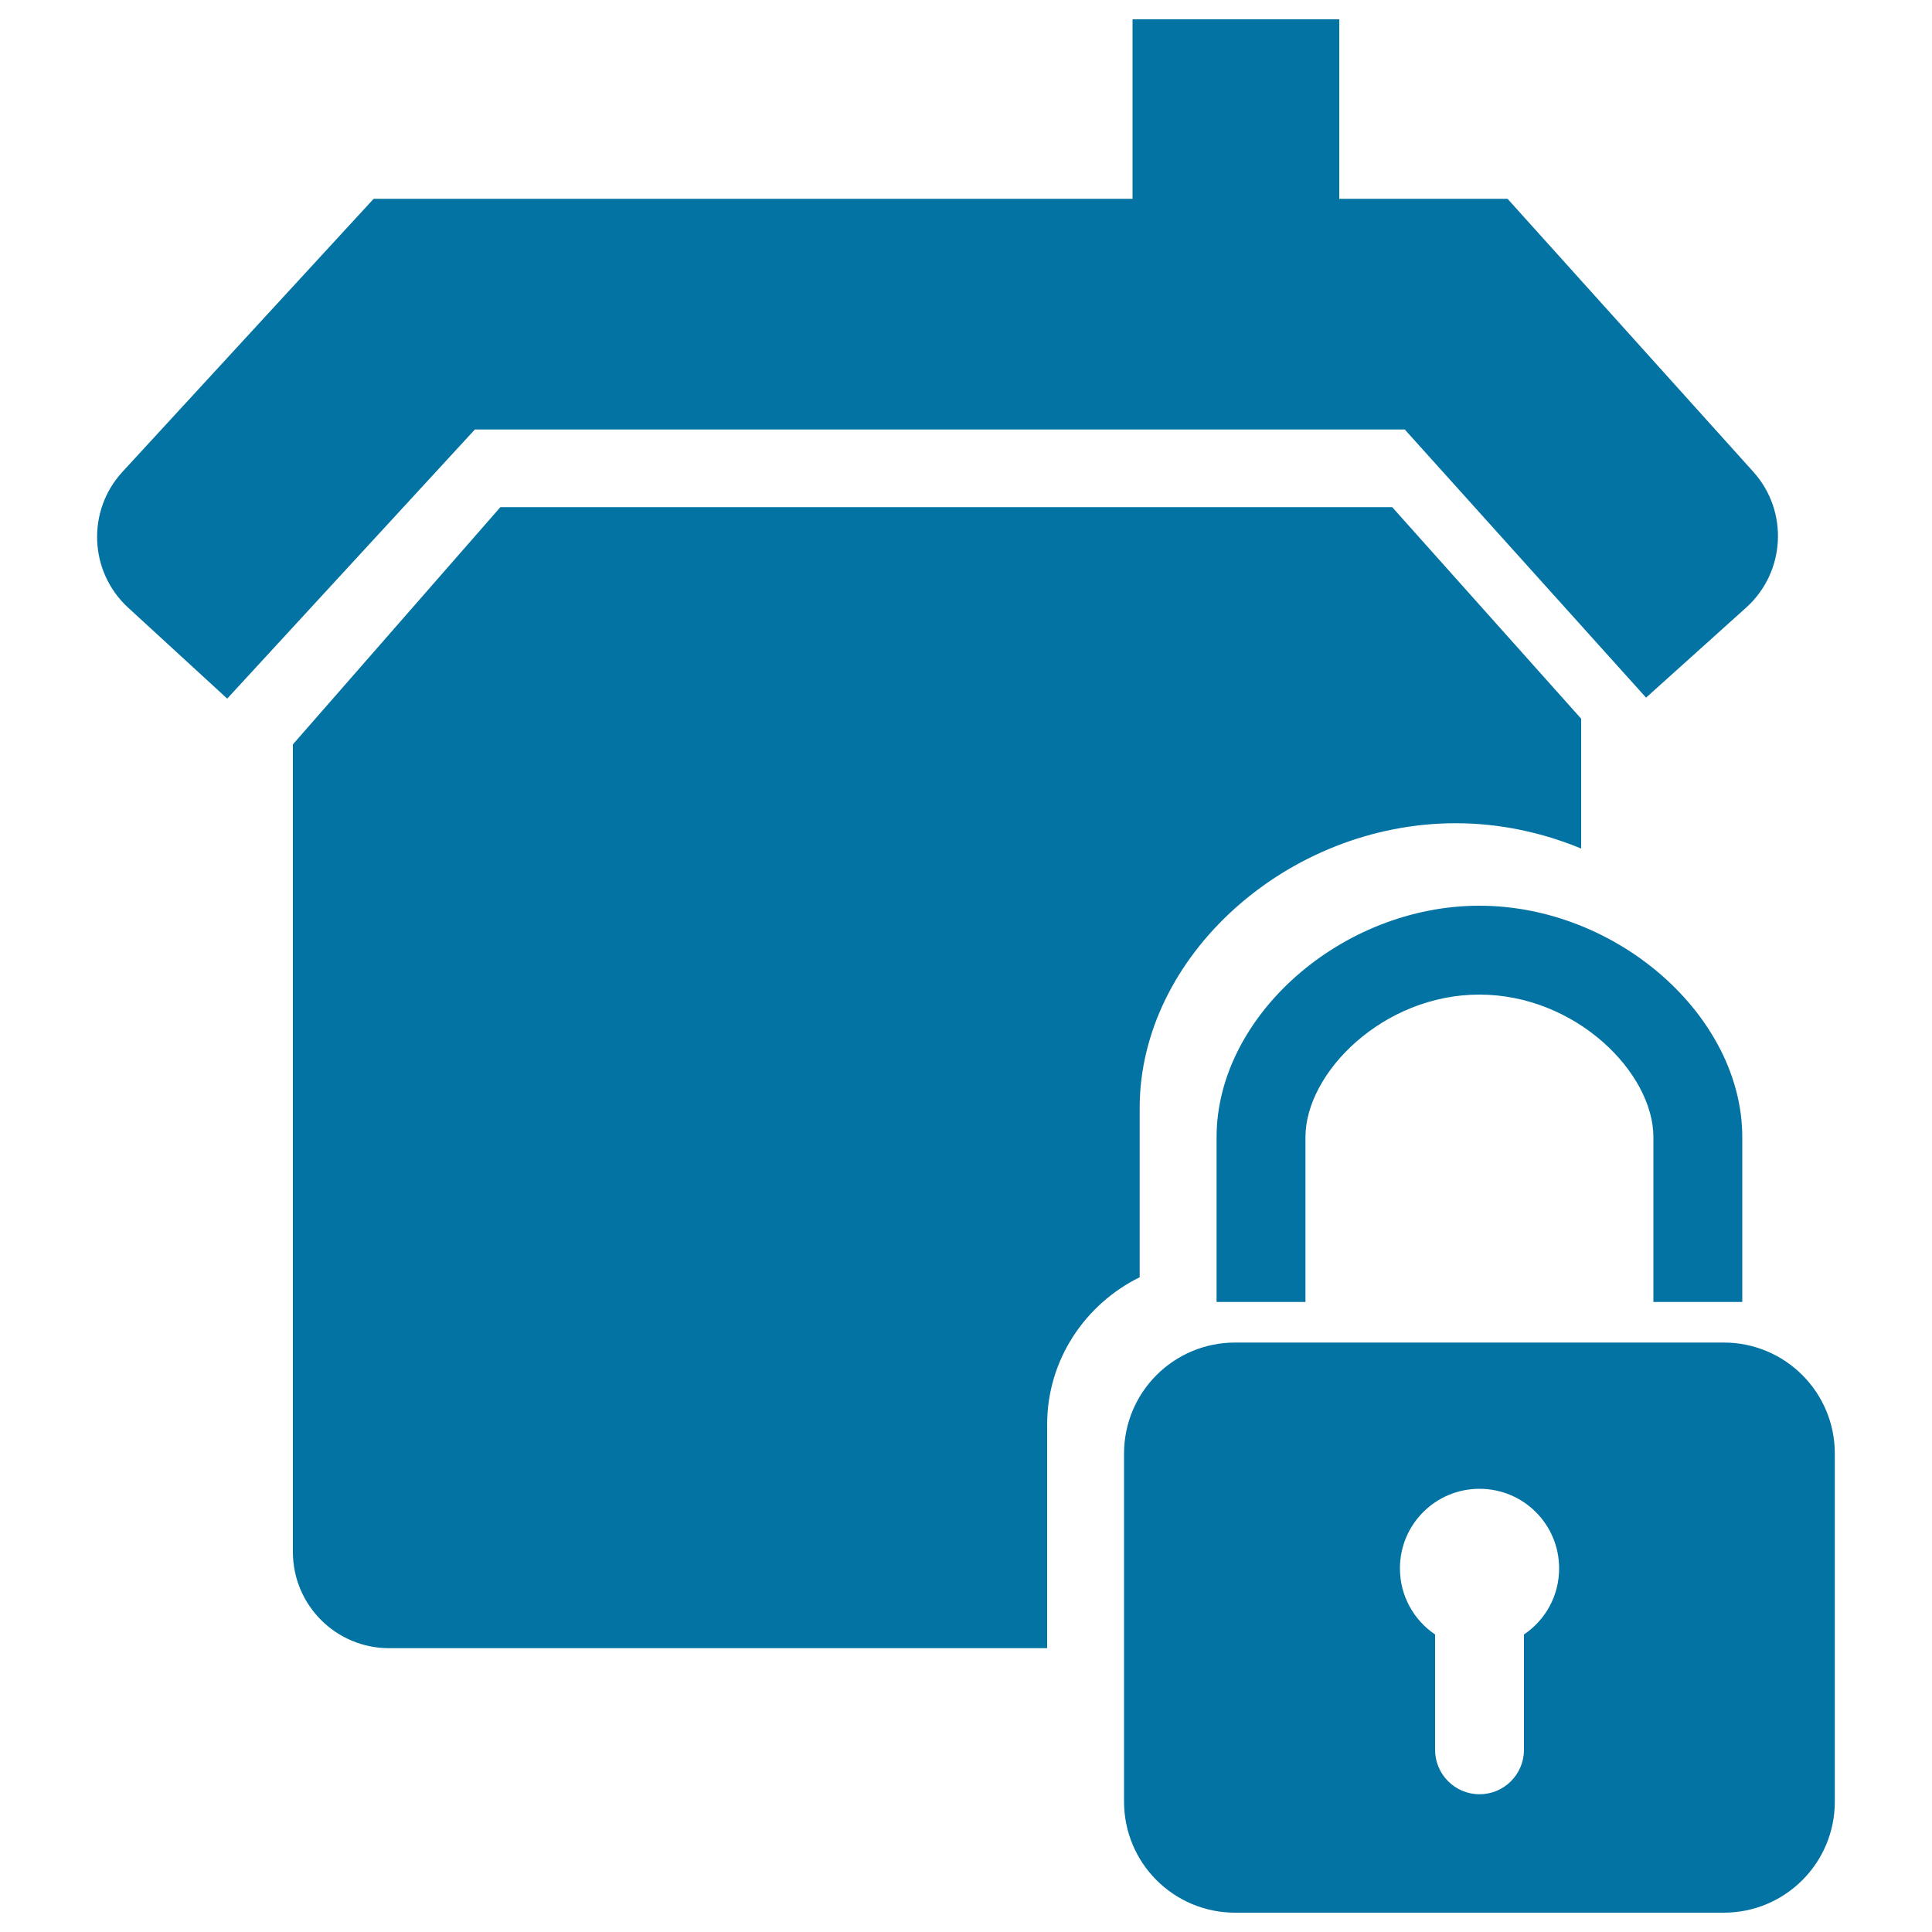 <svg xmlns="http://www.w3.org/2000/svg" viewBox="0 0 1000 1000" style="fill:#0273a2">
<title>Home Security SVG icon</title>
<g><g><path d="M117.6,361.6l128.2-139.3h481.3L852,361.1l51.8-46.6c20.4-18.4,22.1-49.9,3.7-70.3L780.3,102.9h-87.1V10h-107v92.9H193.4l-130,141.3c-18.6,20.2-17.3,51.7,2.9,70.3L117.6,361.6z"/><path d="M259,262.5L151.6,385.3v418c0,27.5,22.3,49.8,49.8,49.8H542V737.3c0-33.5,19.7-62.3,47.9-76.2v-87.7c0-78.5,76.5-147.3,163.6-147.3c22.8,0,44.8,4.8,64.9,13.1V372l-97.8-109.5L259,262.5L259,262.5z"/><path d="M901.8,673.9v-85.3c0-62.7-64.8-119.8-136.1-119.8c-71.2,0-136,57.1-136,119.8v85.3h46v-85.3c0-33.4,40.2-73.8,90-73.8c49.9,0,90.1,40.4,90.1,73.8v85.3H901.8z"/><path d="M639.3,694.9c-31.8,0-57.5,25.7-57.5,57.5v180.1c0,31.8,25.7,57.5,57.5,57.5h252.9c31.8,0,57.5-25.7,57.5-57.5V752.4c0-31.8-25.7-57.5-57.5-57.5H639.3z M788.8,846v59.7c0,12.7-10.3,23-23,23c-12.7,0-23-10.3-23-23V846c-11-7.4-18.2-20-18.2-34.2c0-22.8,18.4-41.2,41.2-41.2c22.8,0,41.2,18.4,41.2,41.2C807,826.1,799.8,838.6,788.8,846z"/></g></g>
</svg>